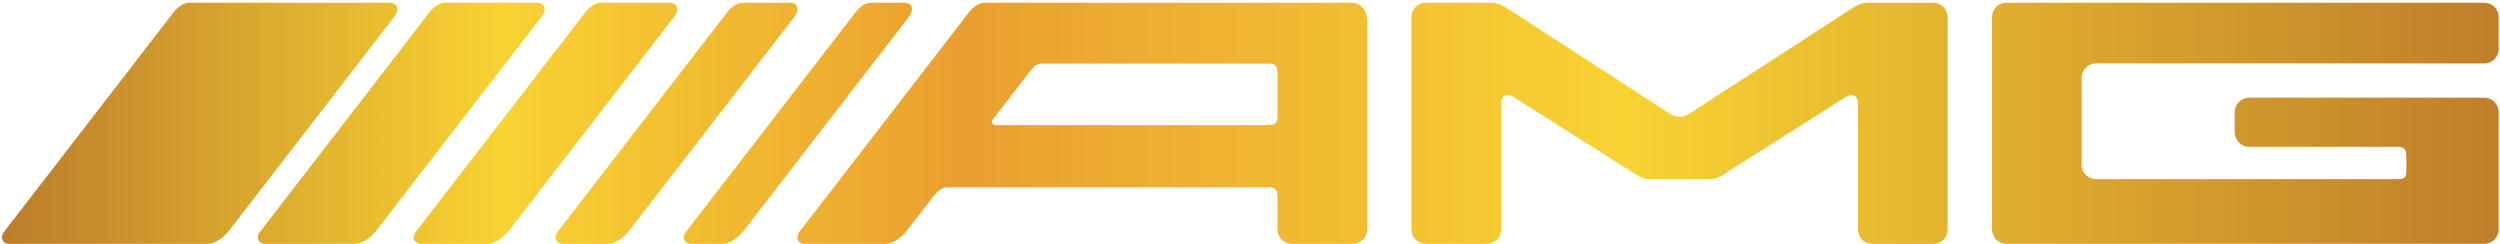 <?xml version="1.0" encoding="UTF-8"?>
<svg xmlns="http://www.w3.org/2000/svg" width="635" height="62" viewBox="0 0 635 62" fill="none">
  <path d="M2.218 61.938C0.723 61.938 0.072 60.507 0.787 59.195L44.081 3.129C45.115 1.797 46.598 0.696 48.096 0.696H98.887C100.903 0.696 101.63 2.338 100.08 4.341L58.399 58.312C56.861 60.324 54.675 61.938 52.659 61.938H2.218ZM67.235 61.938C65.737 61.938 65.101 60.507 65.804 59.195L109.091 3.129C110.124 1.797 111.615 0.696 113.105 0.696H136.291C138.298 0.696 139.03 2.338 137.479 4.341L95.799 58.312C94.237 60.324 92.07 61.938 90.063 61.938H67.235ZM106.809 61.938C105.299 61.938 104.659 60.507 105.378 59.195L148.665 3.129C149.682 1.797 151.177 0.696 152.679 0.696H169.966C171.977 0.696 172.709 2.338 171.159 4.341L129.474 58.312C127.936 60.324 125.75 61.938 123.762 61.938H106.809ZM154.325 61.938C156.336 61.938 158.507 60.324 160.037 58.312L201.733 4.341C203.28 2.338 202.548 0.696 200.541 0.696H188.696C187.209 0.696 185.715 1.797 184.701 3.129L141.391 59.195C140.691 60.507 141.351 61.938 142.842 61.938H154.325ZM183.413 61.938C185.401 61.938 187.587 60.324 189.129 58.312L230.822 4.341C232.36 2.338 231.629 0.696 229.617 0.696H221.294C219.799 0.696 218.313 1.797 217.299 3.129L173.989 59.195C173.289 60.507 173.949 61.938 175.42 61.938H183.413ZM224.287 61.938H204.254C202.759 61.938 202.107 60.507 202.811 59.195L246.113 3.129C247.127 1.797 248.613 0.696 250.12 0.696H343.212C345.716 0.696 347.266 2.775 347.266 5.279V58.3C347.263 59.263 346.879 60.186 346.199 60.867C345.518 61.549 344.596 61.933 343.633 61.938H328.131C327.168 61.932 326.246 61.547 325.565 60.867C324.884 60.185 324.499 59.264 324.494 58.3V50.605C324.494 48.447 324.295 47.592 322.129 47.592H240.628C239.117 47.592 238.06 48.673 236.991 49.969L236.752 50.287L230.547 58.324C228.981 60.34 226.819 61.953 224.812 61.953H224.283L224.287 61.938ZM264.481 16.163C263.487 16.163 262.561 16.902 261.866 17.792L252.306 30.162C251.618 31.057 252.067 31.788 253.089 31.788H322.129C324.311 31.788 324.482 30.945 324.494 28.787V20.201C324.494 17.264 324.573 16.163 322.129 16.163H264.481ZM439.233 43.379C437.532 44.444 436.327 45.513 434.34 45.513H418.937C416.95 45.513 415.737 44.444 414.044 43.379L384.383 24.609C382.694 23.544 381.295 24.291 381.295 26.299V58.3C381.295 59.265 380.912 60.19 380.23 60.872C379.548 61.554 378.623 61.938 377.658 61.938H362.144C361.18 61.935 360.256 61.551 359.574 60.87C358.893 60.188 358.509 59.264 358.507 58.3V4.337C358.507 2.338 360.149 0.7 362.144 0.7H378.759C380.746 0.7 381.939 1.571 383.636 2.648L424.097 28.851C425.774 29.924 427.447 29.924 429.129 28.851L469.589 2.664C471.282 1.583 472.483 0.716 474.482 0.716H491.085C493.073 0.716 494.702 2.354 494.702 4.353V58.316C494.702 60.324 493.073 61.953 491.085 61.953H475.583C474.617 61.953 473.69 61.571 473.004 60.889C472.319 60.208 471.932 59.283 471.926 58.316V26.315C471.926 24.307 470.551 23.56 468.858 24.625L439.332 43.327L439.253 43.367M634.658 28.445C634.653 27.483 634.268 26.562 633.587 25.882C632.906 25.202 631.983 24.819 631.021 24.816H571.251C570.289 24.821 569.368 25.205 568.688 25.884C568.007 26.564 567.621 27.483 567.614 28.445V33.561C567.614 35.564 569.263 37.289 571.251 37.289H608.829C611.346 37.289 611.222 38.39 611.222 41.324V41.948C611.222 44.861 611.341 45.501 608.861 45.501H532.353C531.876 45.5 531.405 45.405 530.966 45.222C530.526 45.038 530.127 44.77 529.792 44.432C529.456 44.094 529.19 43.694 529.01 43.253C528.829 42.812 528.737 42.34 528.739 41.864V19.74C528.739 17.749 530.345 16.107 532.353 16.107H631.021C633.021 16.107 634.658 14.477 634.658 12.482V4.325C634.653 3.363 634.268 2.44 633.587 1.76C632.906 1.079 631.984 0.694 631.021 0.688L509.6 0.688C508.638 0.694 507.717 1.079 507.037 1.76C506.357 2.441 505.974 3.363 505.971 4.325V58.292C505.971 60.3 507.601 61.929 509.6 61.929H631.021C633.021 61.929 634.658 60.3 634.658 58.292V27.825" fill="url(#paint0_linear_2128_955)"></path>
  <defs>
    <linearGradient id="paint0_linear_2128_955" x1="0.496" y1="31.321" x2="634.658" y2="31.321" gradientUnits="userSpaceOnUse">
      <stop stop-color="#BC7D2B"></stop>
      <stop offset="0.2" stop-color="#F8D332"></stop>
      <stop offset="0.385" stop-color="#EA9F30"></stop>
      <stop offset="0.65" stop-color="#F8D332"></stop>
      <stop offset="1" stop-color="#C07E2A"></stop>
    </linearGradient>
  </defs>
</svg>
